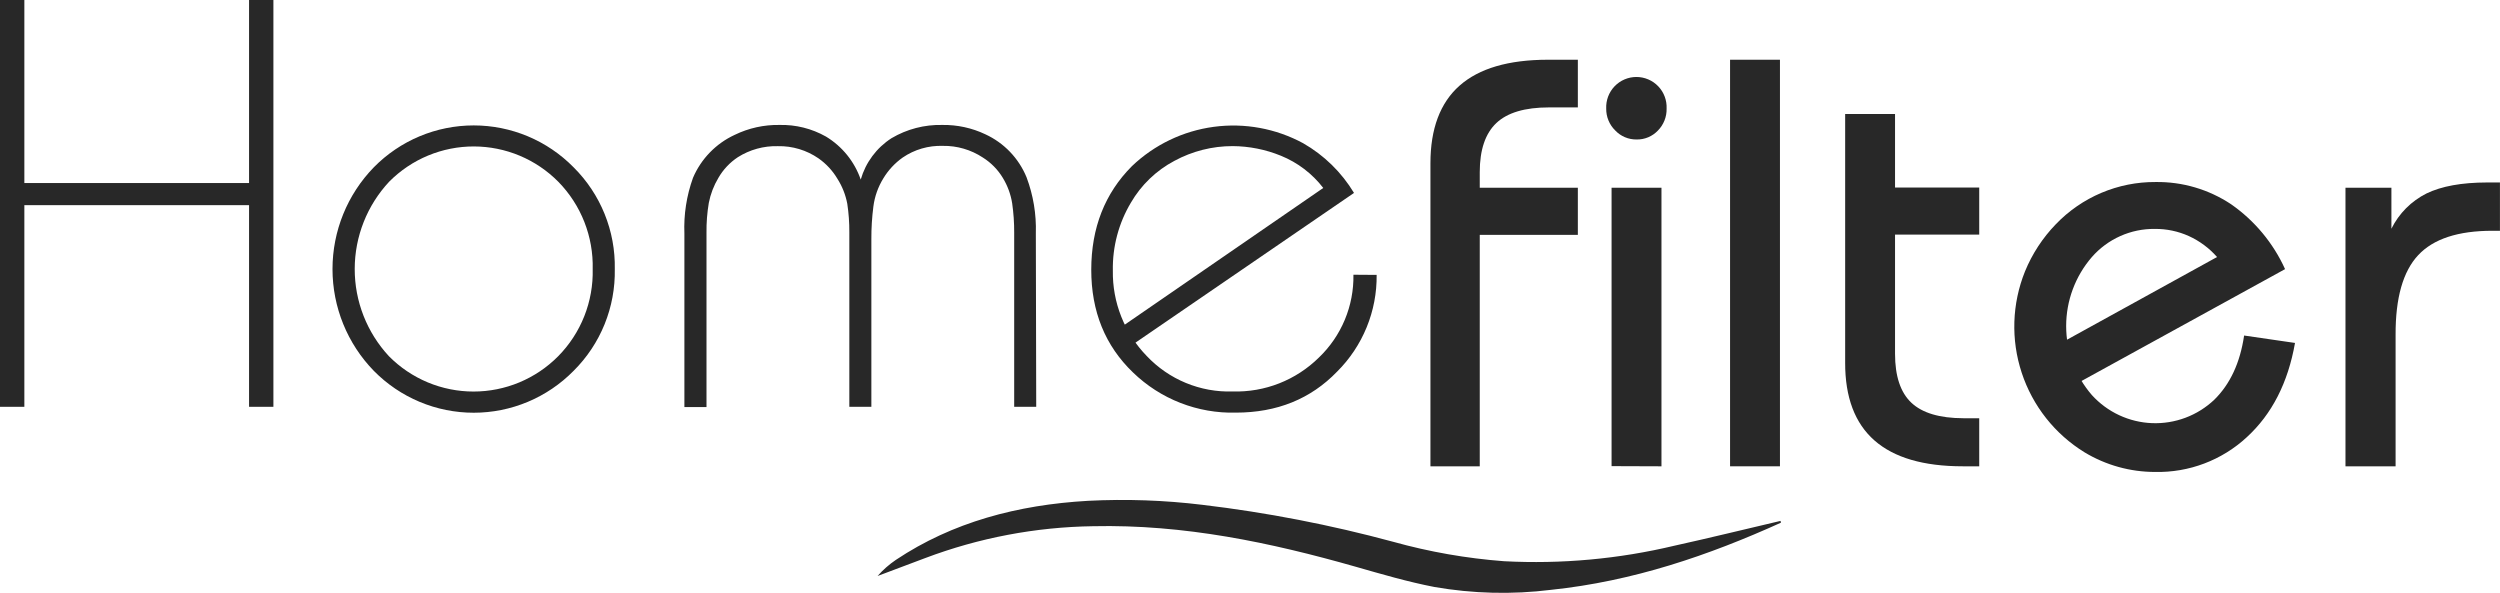 <svg xmlns="http://www.w3.org/2000/svg" width="194" height="46" viewBox="0 0 194 46" fill="none">
<g clip-path="url(#clip0_364_482)">
<path d="M21.216 31.568H19.327V15.92H1.89V31.568H0V0H1.89V14.204H19.327V0H21.216V31.568Z" fill="#282828"/>
<path d="M47.708 20.88C47.736 22.345 47.467 23.801 46.917 25.159C46.367 26.517 45.547 27.749 44.507 28.781C43.495 29.809 42.289 30.626 40.959 31.183C39.629 31.741 38.201 32.028 36.76 32.028C35.318 32.028 33.89 31.741 32.56 31.183C31.23 30.626 30.024 29.809 29.012 28.781C26.954 26.667 25.802 23.832 25.802 20.88C25.802 17.928 26.954 15.093 29.012 12.979C30.024 11.951 31.23 11.134 32.56 10.576C33.89 10.019 35.318 9.732 36.76 9.732C38.201 9.732 39.629 10.019 40.959 10.576C42.289 11.134 43.495 11.951 44.507 12.979C45.547 14.011 46.367 15.243 46.917 16.601C47.467 17.959 47.736 19.415 47.708 20.88ZM45.993 20.88C46.024 19.632 45.804 18.391 45.348 17.229C44.892 16.067 44.208 15.009 43.336 14.116C42.478 13.246 41.457 12.555 40.331 12.083C39.205 11.611 37.996 11.367 36.775 11.364C35.554 11.362 34.345 11.603 33.217 12.071C32.089 12.54 31.066 13.227 30.205 14.094C28.488 15.93 27.53 18.35 27.526 20.865C27.522 23.38 28.471 25.802 30.183 27.644C31.042 28.512 32.065 29.201 33.192 29.672C34.319 30.142 35.528 30.384 36.748 30.384C37.969 30.384 39.178 30.142 40.305 29.672C41.432 29.201 42.455 28.512 43.314 27.644C44.192 26.755 44.882 25.697 45.342 24.535C45.802 23.373 46.024 22.13 45.993 20.88Z" fill="#282828"/>
<path d="M80.411 31.568H78.701V18.053C78.705 17.29 78.652 16.527 78.544 15.771C78.432 15.075 78.186 14.407 77.82 13.805C77.434 13.163 76.902 12.622 76.268 12.224C75.347 11.617 74.263 11.301 73.159 11.32C72.054 11.284 70.965 11.6 70.051 12.224C69.441 12.655 68.927 13.208 68.543 13.848C68.136 14.51 67.874 15.251 67.775 16.021C67.667 16.859 67.614 17.704 67.618 18.549V31.568H65.908V18.009C65.912 17.275 65.859 16.541 65.75 15.815C65.62 15.124 65.36 14.463 64.982 13.87C64.611 13.246 64.112 12.707 63.518 12.29C62.593 11.651 61.49 11.319 60.366 11.342C59.267 11.313 58.186 11.611 57.257 12.198C56.637 12.608 56.121 13.156 55.749 13.8C55.389 14.4 55.137 15.058 55.003 15.745C54.874 16.513 54.814 17.292 54.824 18.071V31.586H53.109V18.128C53.05 16.656 53.277 15.186 53.776 13.8C54.406 12.325 55.56 11.136 57.016 10.464C58.097 9.938 59.287 9.675 60.488 9.696C61.749 9.665 62.994 9.976 64.092 10.596C65.355 11.359 66.311 12.541 66.793 13.936C67.172 12.61 68.022 11.467 69.183 10.723C70.376 10.018 71.743 9.662 73.129 9.696C74.28 9.679 75.42 9.926 76.461 10.42C77.912 11.088 79.056 12.281 79.662 13.761C80.182 15.147 80.427 16.622 80.381 18.102L80.411 31.568Z" fill="#282828"/>
<path d="M106.828 21.332C106.844 22.725 106.581 24.107 106.053 25.396C105.526 26.686 104.746 27.856 103.759 28.838C101.713 30.959 99.092 32.02 95.897 32.02C94.429 32.057 92.968 31.8 91.6 31.266C90.231 30.732 88.982 29.93 87.926 28.908C85.76 26.83 84.679 24.169 84.682 20.924C84.685 17.679 85.736 15.003 87.834 12.896C89.577 11.231 91.802 10.162 94.19 9.842C96.577 9.522 99.005 9.967 101.124 11.114C102.746 12.042 104.104 13.37 105.07 14.972L87.694 26.876L86.751 25.559L102.685 14.586C101.83 13.474 100.695 12.611 99.396 12.084C98.208 11.599 96.939 11.346 95.656 11.338C94.076 11.336 92.521 11.73 91.132 12.483C89.725 13.229 88.555 14.354 87.755 15.731C86.807 17.322 86.323 19.146 86.357 20.998C86.337 22.222 86.559 23.438 87.011 24.576C87.462 25.713 88.134 26.75 88.987 27.626C89.842 28.531 90.878 29.244 92.027 29.718C93.177 30.193 94.413 30.418 95.656 30.378C96.891 30.414 98.121 30.199 99.271 29.747C100.421 29.294 101.467 28.613 102.347 27.745C103.212 26.917 103.897 25.918 104.358 24.812C104.819 23.707 105.047 22.517 105.026 21.319L106.828 21.332Z" fill="#282828"/>
<path d="M111.002 36.185V12.672C111.002 9.986 111.757 7.975 113.268 6.641C114.78 5.307 117.06 4.638 120.108 4.635H122.441V8.335H120.196C118.337 8.335 116.973 8.739 116.118 9.547C115.263 10.354 114.829 11.623 114.829 13.357V14.568H122.441V18.224H114.829V36.185H111.002Z" fill="#282828"/>
<path d="M124.642 8.423C124.628 8.107 124.679 7.79 124.79 7.494C124.902 7.197 125.072 6.926 125.291 6.697C125.51 6.469 125.773 6.286 126.064 6.162C126.355 6.038 126.669 5.973 126.985 5.973C127.302 5.973 127.615 6.038 127.906 6.162C128.198 6.286 128.461 6.469 128.679 6.697C128.898 6.926 129.069 7.197 129.18 7.494C129.292 7.79 129.343 8.107 129.329 8.423C129.337 8.739 129.281 9.052 129.165 9.346C129.049 9.639 128.875 9.906 128.654 10.131C128.441 10.355 128.184 10.533 127.898 10.653C127.613 10.772 127.306 10.831 126.996 10.824C126.686 10.828 126.377 10.767 126.091 10.645C125.805 10.524 125.548 10.344 125.335 10.117C125.111 9.896 124.934 9.632 124.815 9.341C124.696 9.05 124.637 8.738 124.642 8.423ZM125.058 36.172V14.568H128.93V36.186L125.058 36.172Z" fill="#282828"/>
<path d="M134.253 36.185V4.635H138.124V36.185H134.253Z" fill="#282828"/>
<path d="M143.184 8.844H147.055V14.551H153.588V18.207H147.055V27.455C147.055 29.19 147.478 30.456 148.322 31.252C149.167 32.048 150.512 32.449 152.356 32.455H153.588V36.185H152.312C149.267 36.185 146.982 35.517 145.459 34.18C143.937 32.842 143.178 30.831 143.184 28.144V8.844Z" fill="#282828"/>
<path d="M178.093 26.612C177.549 29.7 176.303 32.137 174.353 33.925C172.418 35.716 169.863 36.683 167.228 36.624C165.305 36.623 163.418 36.098 161.77 35.106C159.464 33.691 157.733 31.503 156.886 28.931C156.038 26.36 156.128 23.571 157.14 21.06C157.697 19.7 158.508 18.459 159.529 17.404C160.53 16.359 161.732 15.53 163.063 14.966C164.395 14.402 165.827 14.116 167.272 14.125C169.355 14.095 171.399 14.696 173.134 15.85C174.956 17.121 176.403 18.86 177.321 20.884L161.059 29.821L159.442 26.889L172.043 19.945C171.435 19.253 170.688 18.698 169.85 18.317C169.024 17.945 168.126 17.756 167.22 17.764C166.296 17.752 165.38 17.941 164.536 18.318C163.692 18.694 162.94 19.25 162.331 19.945C161.043 21.432 160.334 23.334 160.334 25.302C160.334 27.27 161.043 29.172 162.331 30.659C162.926 31.314 163.645 31.844 164.447 32.218C165.249 32.592 166.117 32.802 167.001 32.836C167.885 32.869 168.766 32.727 169.594 32.416C170.422 32.105 171.18 31.631 171.823 31.024C173.06 29.812 173.833 28.15 174.143 26.037L178.093 26.612Z" fill="#282828"/>
<path d="M182.009 36.185V14.568H185.573V17.75C186.159 16.564 187.117 15.602 188.3 15.011C189.469 14.447 191.03 14.163 192.983 14.16H193.996V17.908H193.404C190.747 17.908 188.829 18.539 187.651 19.8C186.473 21.061 185.889 23.117 185.898 25.967V36.185H182.009Z" fill="#282828"/>
<path d="M138.172 40.421C135.432 41.062 132.696 41.738 129.947 42.344C125.618 43.378 121.163 43.785 116.719 43.551C113.805 43.332 110.919 42.826 108.104 42.041C103.25 40.728 98.307 39.77 93.315 39.175C90.37 38.816 87.399 38.712 84.436 38.863C78.969 39.175 73.913 40.518 69.529 43.441C69.001 43.797 68.521 44.219 68.1 44.697C69.332 44.231 70.568 43.775 71.8 43.305C75.966 41.734 80.371 40.898 84.822 40.834C91.881 40.68 98.589 42.094 105.21 43.981C107.218 44.556 109.239 45.148 111.3 45.548C114.29 46.07 117.341 46.146 120.354 45.772C126.733 45.105 132.582 43.103 138.199 40.562L138.172 40.421Z" fill="#282828"/>
</g>
<defs>
<clipPath id="clip0_364_482">
<rect width="194" height="46" fill="white"/>
</clipPath>
</defs>
</svg>